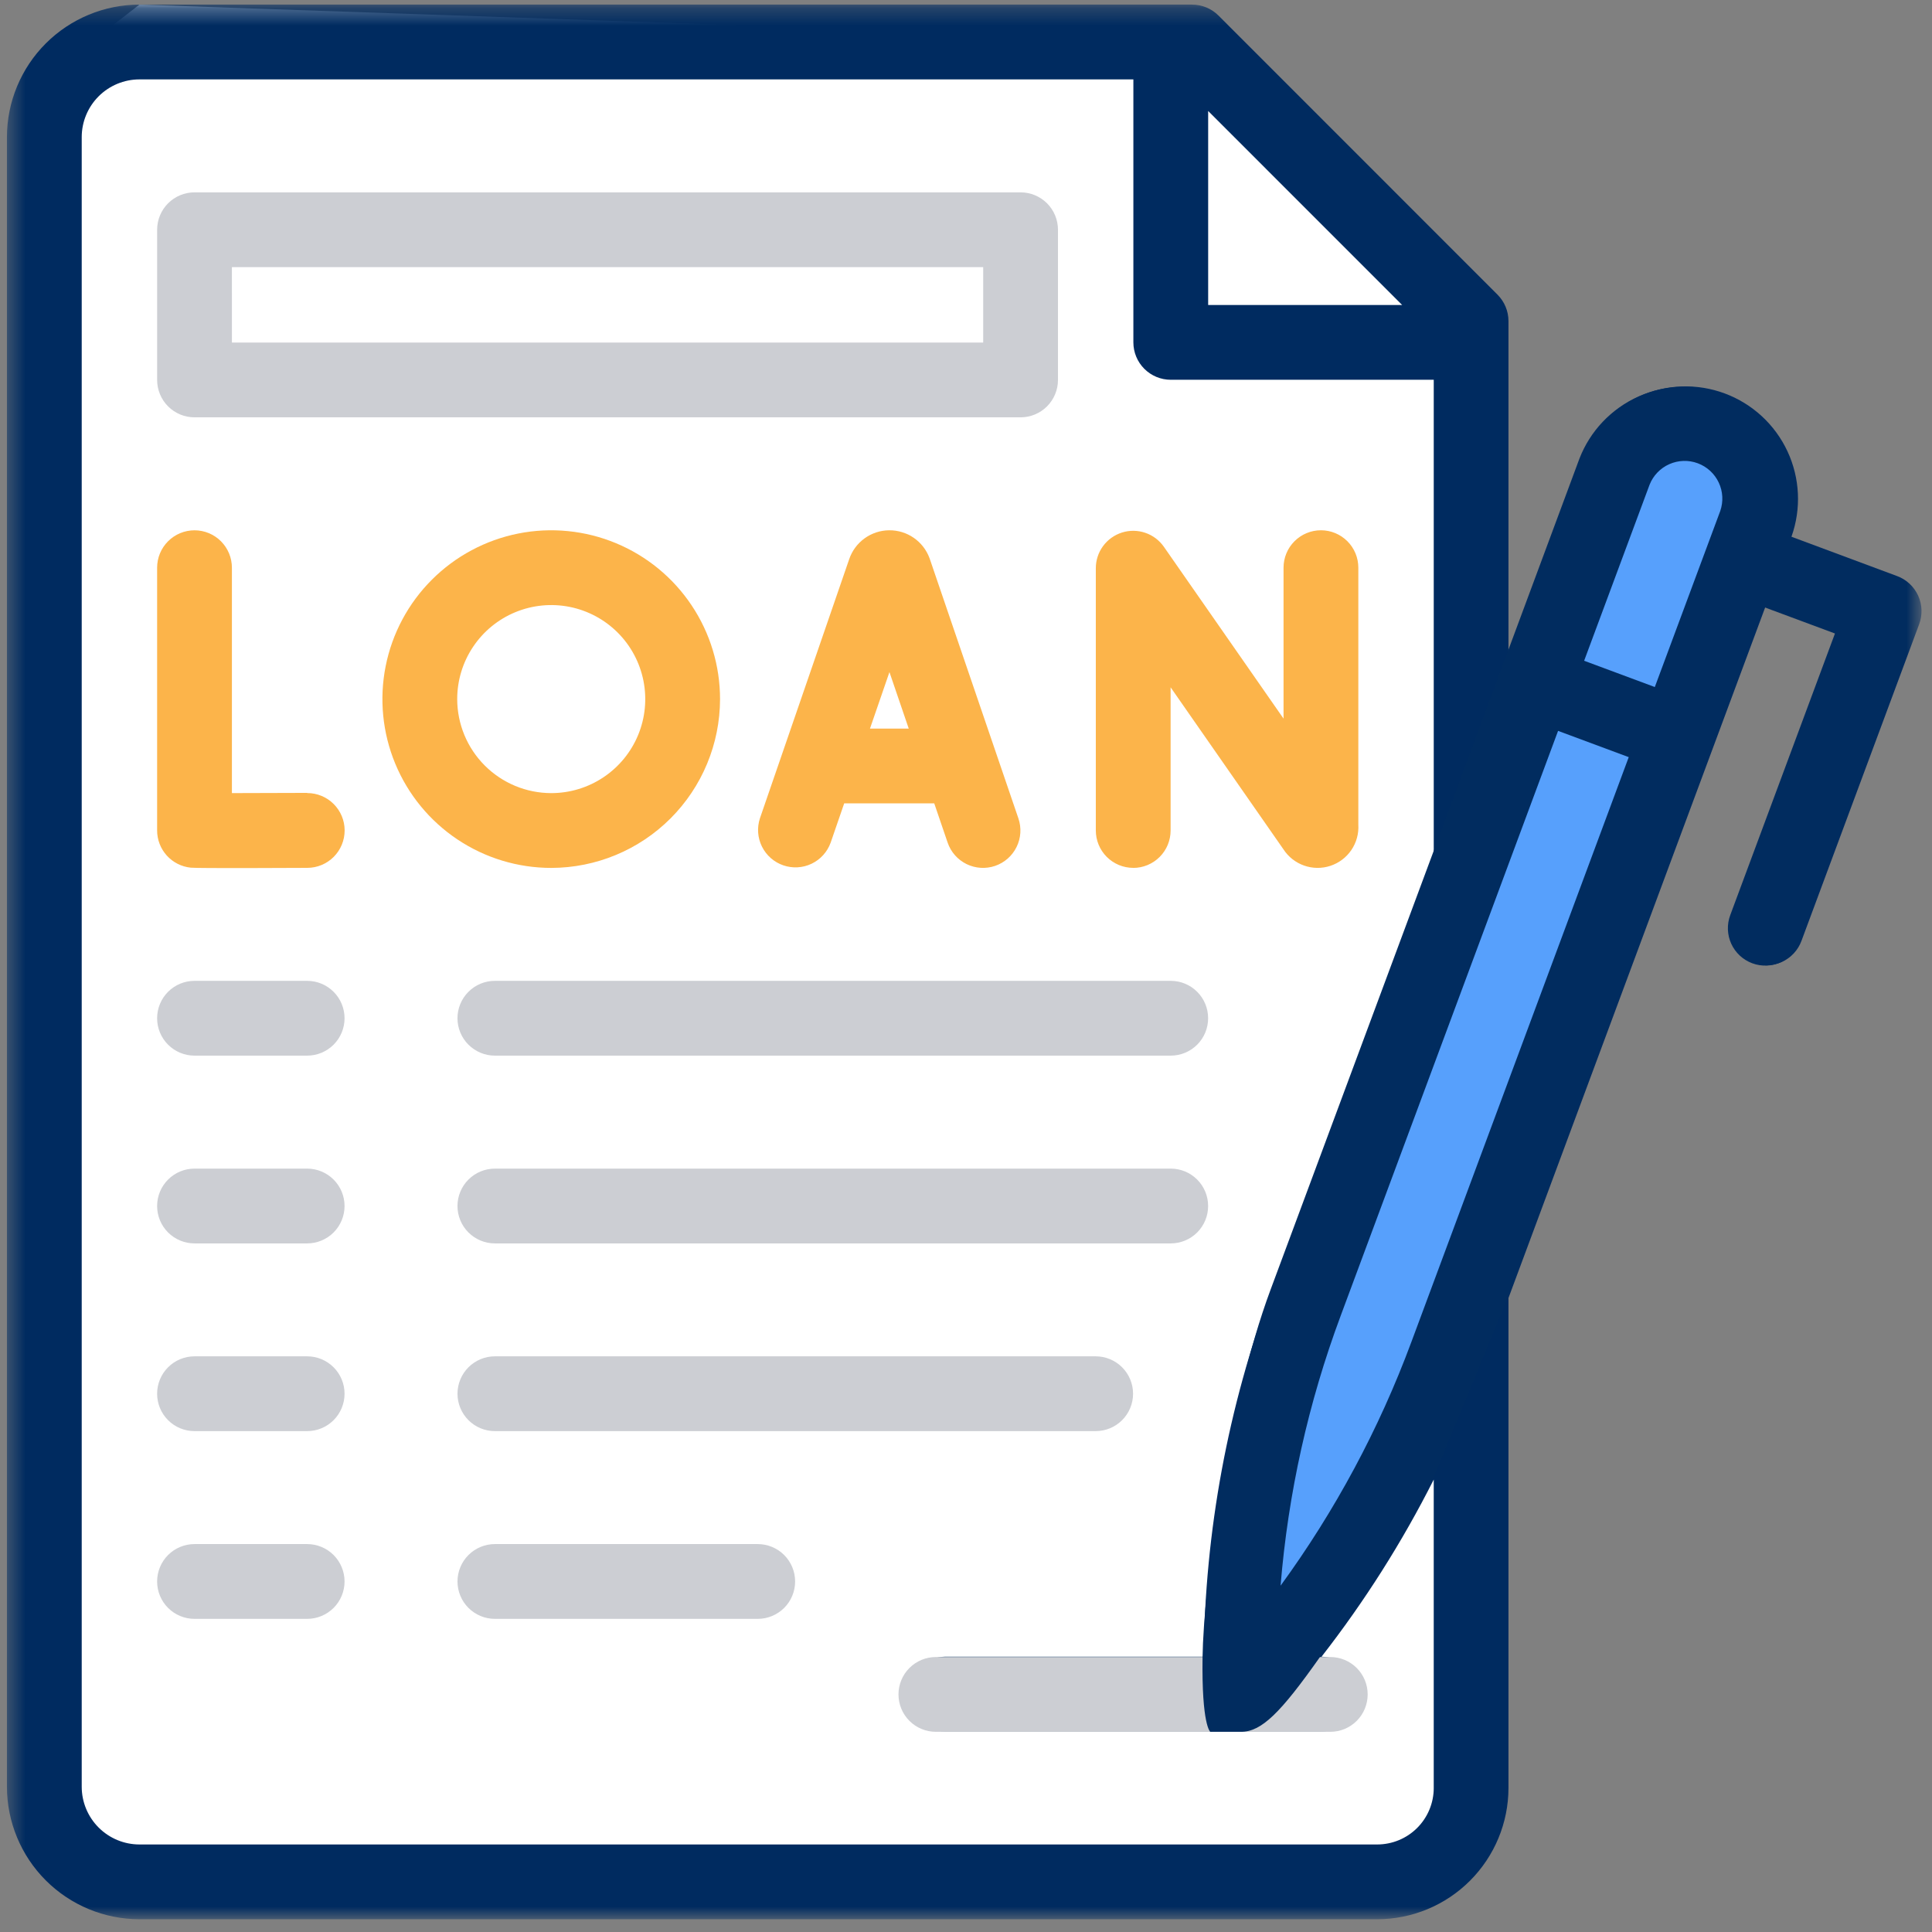 <svg width="114" height="114" viewBox="0 0 114 114" fill="none" xmlns="http://www.w3.org/2000/svg">
<rect x="0" y="0" width="114" height="114" fill="#808080" stroke="none"/>
<path d="M8.226 0.272L3 4.331V105.972L7.377 111.052L82.964 111.521L87.732 102.185L87.185 19.597L69.985 2.397L8.226 0.272Z" fill="white"/>
<path d="M3 4.331V105.975L7.377 111.056L82.964 111.525L87.732 102.189L87.185 19.602L69.985 2.402L3 4.331Z" fill="white"/>
<mask id="mask0_11_2310" style="mask-type:luminance" maskUnits="userSpaceOnUse" x="0" y="0" width="114" height="114">
<path d="M113.385 0.272H0.409V113.248H113.385V0.272Z" fill="white"/>
</mask>
<g mask="url(#mask0_11_2310)">
<path d="M18.125 46.785H18.114C16.582 46.792 14.939 46.798 13.684 46.798V33.498C13.684 32.913 13.451 32.352 13.038 31.938C12.624 31.524 12.063 31.291 11.477 31.291C10.892 31.291 10.331 31.524 9.917 31.938C9.503 32.352 9.271 32.913 9.271 33.498V48.998C9.27 49.546 9.473 50.074 9.84 50.481C10.207 50.888 10.712 51.143 11.257 51.198C11.724 51.244 17.673 51.211 18.134 51.209C18.719 51.208 19.28 50.974 19.693 50.559C20.106 50.144 20.337 49.582 20.336 48.997C20.335 48.412 20.101 47.851 19.686 47.438C19.271 47.025 18.709 46.794 18.124 46.795" fill="#FCB44A"/>
<path d="M42.487 41.251C42.487 39.281 41.903 37.355 40.808 35.717C39.714 34.079 38.158 32.802 36.338 32.048C34.518 31.294 32.515 31.097 30.583 31.481C28.651 31.866 26.876 32.814 25.483 34.207C24.089 35.6 23.141 37.375 22.756 39.308C22.372 41.24 22.569 43.243 23.323 45.063C24.077 46.883 25.354 48.439 26.992 49.533C28.63 50.628 30.556 51.212 32.526 51.212C35.167 51.209 37.699 50.158 39.566 48.291C41.433 46.423 42.484 43.892 42.487 41.251ZM26.978 41.251C26.978 40.154 27.303 39.081 27.913 38.169C28.523 37.256 29.389 36.545 30.403 36.125C31.417 35.705 32.532 35.596 33.608 35.809C34.685 36.024 35.673 36.552 36.449 37.328C37.225 38.104 37.753 39.092 37.967 40.169C38.181 41.245 38.072 42.36 37.652 43.374C37.232 44.388 36.521 45.254 35.608 45.864C34.696 46.474 33.623 46.799 32.526 46.799C31.055 46.797 29.645 46.212 28.605 45.172C27.565 44.132 26.98 42.722 26.978 41.251Z" fill="#FCB44A"/>
<path d="M49.013 49.724L49.813 47.403H55.126L55.916 49.718C56.105 50.272 56.507 50.728 57.032 50.986C57.557 51.243 58.164 51.282 58.718 51.093C59.271 50.903 59.727 50.502 59.985 49.976C60.243 49.451 60.281 48.845 60.092 48.291C54.559 32.091 54.869 32.991 54.851 32.944C54.673 32.455 54.347 32.033 53.919 31.736C53.492 31.44 52.982 31.284 52.461 31.29C51.941 31.295 51.435 31.462 51.013 31.768C50.592 32.073 50.275 32.502 50.108 32.995L44.84 48.287C44.66 48.838 44.703 49.437 44.961 49.956C45.219 50.475 45.671 50.872 46.219 51.06C46.767 51.249 47.367 51.215 47.89 50.965C48.413 50.715 48.816 50.269 49.013 49.724ZM52.483 39.658L53.621 42.991H51.334L52.483 39.658Z" fill="#FCB44A"/>
<path d="M66.866 51.212C67.156 51.212 67.443 51.155 67.711 51.044C67.979 50.933 68.222 50.77 68.427 50.565C68.632 50.36 68.795 50.116 68.906 49.848C69.016 49.58 69.073 49.293 69.073 49.003V40.555L75.728 50.111C76.017 50.558 76.445 50.896 76.947 51.073C77.449 51.251 77.995 51.257 78.5 51.09C79.005 50.924 79.441 50.595 79.74 50.155C80.038 49.715 80.183 49.188 80.15 48.657V33.496C80.15 32.911 79.918 32.349 79.504 31.936C79.09 31.522 78.529 31.289 77.944 31.289C77.358 31.289 76.797 31.522 76.383 31.936C75.969 32.349 75.737 32.911 75.737 33.496V42.403L68.677 32.265C68.408 31.88 68.024 31.59 67.579 31.439C67.135 31.287 66.654 31.281 66.206 31.422C65.758 31.563 65.367 31.843 65.088 32.221C64.811 32.599 64.66 33.056 64.66 33.526V49.003C64.66 49.588 64.893 50.149 65.306 50.562C65.72 50.976 66.281 51.209 66.866 51.209" fill="#FCB44A"/>
<path d="M11.478 24.625H60.221C60.806 24.625 61.367 24.392 61.781 23.979C62.194 23.565 62.427 23.004 62.427 22.419V13.556C62.427 12.971 62.194 12.41 61.781 11.996C61.367 11.583 60.806 11.35 60.221 11.35H11.478C10.893 11.35 10.332 11.583 9.918 11.996C9.505 12.41 9.272 12.971 9.272 13.556V22.418C9.272 22.708 9.329 22.995 9.44 23.262C9.55 23.53 9.713 23.773 9.918 23.979C10.123 24.183 10.366 24.346 10.633 24.457C10.901 24.568 11.188 24.625 11.478 24.625ZM13.684 15.763H58.014V20.212H13.685L13.684 15.763Z" fill="#CCCED3"/>
<path d="M69.082 57.876H29.201C28.616 57.876 28.055 58.108 27.641 58.522C27.227 58.936 26.994 59.497 26.994 60.083C26.994 60.668 27.227 61.229 27.641 61.643C28.055 62.056 28.616 62.289 29.201 62.289H69.081C69.666 62.289 70.227 62.056 70.641 61.643C71.055 61.229 71.287 60.668 71.287 60.083C71.287 59.497 71.055 58.936 70.641 58.522C70.227 58.108 69.667 57.876 69.082 57.876Z" fill="#CCCED3"/>
<path d="M18.124 57.876H11.477C10.892 57.876 10.331 58.108 9.917 58.522C9.503 58.936 9.271 59.497 9.271 60.083C9.271 60.668 9.503 61.229 9.917 61.643C10.331 62.056 10.892 62.289 11.477 62.289H18.124C18.709 62.289 19.27 62.056 19.684 61.643C20.098 61.229 20.331 60.668 20.331 60.083C20.331 59.497 20.098 58.936 19.684 58.522C19.27 58.108 18.709 57.876 18.124 57.876Z" fill="#CCCED3"/>
<path d="M69.082 68.956H29.201C28.616 68.956 28.055 69.188 27.641 69.602C27.227 70.016 26.994 70.577 26.994 71.162C26.994 71.748 27.227 72.309 27.641 72.723C28.055 73.136 28.616 73.369 29.201 73.369H69.081C69.666 73.369 70.227 73.136 70.641 72.723C71.055 72.309 71.287 71.748 71.287 71.162C71.287 70.577 71.055 70.016 70.641 69.602C70.227 69.188 69.667 68.956 69.082 68.956Z" fill="#CCCED3"/>
<path d="M18.124 68.956H11.477C10.892 68.956 10.331 69.188 9.917 69.602C9.503 70.016 9.271 70.577 9.271 71.162C9.271 71.748 9.503 72.309 9.917 72.723C10.331 73.136 10.892 73.369 11.477 73.369H18.124C18.709 73.369 19.27 73.136 19.684 72.723C20.098 72.309 20.331 71.748 20.331 71.162C20.331 70.577 20.098 70.016 19.684 69.602C19.27 69.188 18.709 68.956 18.124 68.956Z" fill="#CCCED3"/>
<path d="M64.651 80.032H29.202C28.617 80.032 28.056 80.264 27.642 80.678C27.228 81.092 26.995 81.653 26.995 82.239C26.995 82.824 27.228 83.385 27.642 83.799C28.056 84.213 28.617 84.445 29.202 84.445H64.651C65.236 84.445 65.797 84.213 66.211 83.799C66.625 83.385 66.858 82.824 66.858 82.239C66.858 81.653 66.625 81.092 66.211 80.678C65.797 80.264 65.236 80.032 64.651 80.032Z" fill="#CCCED3"/>
<path d="M18.124 80.032H11.477C10.892 80.032 10.331 80.264 9.917 80.678C9.503 81.092 9.271 81.653 9.271 82.239C9.271 82.824 9.503 83.385 9.917 83.799C10.331 84.213 10.892 84.445 11.477 84.445H18.124C18.709 84.445 19.27 84.213 19.684 83.799C20.098 83.385 20.331 82.824 20.331 82.239C20.331 81.653 20.098 81.092 19.684 80.678C19.27 80.264 18.709 80.032 18.124 80.032Z" fill="#CCCED3"/>
<path d="M44.711 91.11H29.202C28.617 91.11 28.056 91.343 27.642 91.756C27.228 92.17 26.995 92.731 26.995 93.317C26.995 93.902 27.228 94.463 27.642 94.877C28.056 95.29 28.617 95.523 29.202 95.523H44.711C45.296 95.523 45.857 95.29 46.271 94.877C46.685 94.463 46.917 93.902 46.917 93.317C46.917 92.731 46.685 92.17 46.271 91.756C45.857 91.343 45.296 91.11 44.711 91.11Z" fill="#CCCED3"/>
<path d="M18.124 91.11H11.477C10.892 91.11 10.331 91.343 9.917 91.756C9.503 92.17 9.271 92.731 9.271 93.317C9.271 93.902 9.503 94.463 9.917 94.877C10.331 95.29 10.892 95.523 11.477 95.523H18.124C18.709 95.523 19.27 95.29 19.684 94.877C20.098 94.463 20.331 93.902 20.331 93.317C20.331 92.731 20.098 92.17 19.684 91.756C19.27 91.343 18.709 91.11 18.124 91.11Z" fill="#CCCED3"/>
<path d="M111.946 33.994L105.709 31.672V31.664C106.294 30.02 106.209 28.212 105.472 26.631C104.734 25.05 103.404 23.823 101.768 23.215C100.133 22.607 98.324 22.668 96.733 23.383C95.142 24.099 93.896 25.412 93.266 27.039L89.009 38.487V18.946C89.009 18.361 88.776 17.8 88.362 17.386L71.899 0.918C71.485 0.504 70.923 0.272 70.338 0.272L8.227 0.272C6.154 0.274 4.167 1.099 2.701 2.564C1.236 4.03 0.411 6.017 0.409 8.09L0.409 105.428C0.411 107.501 1.235 109.488 2.701 110.954C4.167 112.42 6.154 113.245 8.227 113.247H81.268C83.321 113.244 85.288 112.426 86.739 110.974C88.19 109.523 89.007 107.555 89.009 105.502V76.591L104.167 35.812L108.337 37.362L102.159 53.984C102.058 54.256 102.012 54.544 102.022 54.834C102.033 55.124 102.101 55.408 102.221 55.672C102.342 55.935 102.514 56.172 102.726 56.369C102.938 56.567 103.187 56.72 103.459 56.821C103.731 56.922 104.019 56.968 104.309 56.958C104.599 56.947 104.883 56.879 105.147 56.758C105.41 56.638 105.647 56.466 105.844 56.254C106.042 56.042 106.195 55.793 106.296 55.521L113.243 36.83C113.447 36.282 113.425 35.675 113.182 35.144C112.938 34.612 112.494 34.198 111.946 33.994ZM71.289 6.549L82.736 17.997H71.289V6.549ZM84.6 105.502C84.599 106.386 84.248 107.233 83.623 107.858C82.998 108.483 82.151 108.834 81.267 108.835H8.227C7.324 108.834 6.458 108.475 5.82 107.836C5.182 107.198 4.823 106.332 4.822 105.429V8.09C4.823 7.187 5.182 6.322 5.82 5.683C6.459 5.045 7.324 4.686 8.227 4.685H66.876V20.203C66.876 20.788 67.109 21.349 67.522 21.763C67.936 22.176 68.497 22.409 69.082 22.409H84.6V50.36L75.039 76.083C72.455 83.02 71.098 90.354 71.027 97.756H55.789C55.204 97.756 54.643 97.988 54.229 98.402C53.815 98.816 53.583 99.377 53.583 99.963C53.583 100.548 53.815 101.109 54.229 101.523C54.643 101.937 55.204 102.169 55.789 102.169H77.953C78.538 102.169 79.099 101.937 79.513 101.523C79.927 101.109 80.159 100.548 80.159 99.963C80.159 99.377 79.927 98.816 79.513 98.402C79.099 97.988 78.538 97.756 77.953 97.756H77.978C80.519 94.495 82.737 90.995 84.599 87.304V105.504L84.6 105.502ZM83.346 79.172C81.446 84.296 78.85 89.133 75.63 93.548C76.074 88.102 77.268 82.742 79.176 77.622L92.004 43.108L96.174 44.658L83.346 79.172ZM101.575 30.13L97.709 40.521L93.539 38.971L97.409 28.579C97.624 28.039 98.042 27.605 98.573 27.37C99.104 27.134 99.706 27.115 100.251 27.318C100.795 27.52 101.239 27.928 101.487 28.453C101.736 28.978 101.768 29.58 101.579 30.129L101.575 30.13Z" fill="#002B60"/>
<path d="M97.559 24.625L103.365 27.125L92.134 64.625L75.629 99.174L72.405 99.981L83.354 60.081L97.559 24.625Z" fill="#57A0FC"/>
<path d="M78.495 97.775H55.222C54.637 97.775 54.076 98.007 53.662 98.421C53.248 98.835 53.016 99.396 53.016 99.981C53.016 100.567 53.248 101.128 53.662 101.542C54.076 101.956 54.637 102.188 55.222 102.188H78.495C79.08 102.188 79.641 101.956 80.055 101.542C80.469 101.128 80.701 100.567 80.701 99.981C80.701 99.396 80.469 98.835 80.055 98.421C79.641 98.007 79.08 97.775 78.495 97.775Z" fill="#CCCED3"/>
<path d="M84.532 50.382L74.97 76.102C72.376 83.08 71.017 93.738 70.958 97.775C70.899 101.812 71.414 102.188 71.414 102.188H73.223C74.442 102.188 75.561 101.07 77.885 97.775H77.91C80.452 94.514 82.669 91.013 84.532 87.322L88.946 76.609L104.104 35.83L108.274 37.38L102.094 54.002C101.89 54.55 101.913 55.158 102.156 55.69C102.4 56.222 102.845 56.635 103.394 56.839C103.943 57.043 104.55 57.02 105.082 56.776C105.614 56.533 106.027 56.087 106.231 55.539L113.178 36.848C113.279 36.576 113.325 36.288 113.315 35.998C113.304 35.709 113.236 35.424 113.115 35.161C112.995 34.897 112.823 34.66 112.611 34.463C112.399 34.266 112.15 34.113 111.878 34.012L105.64 31.693V31.685C106.225 30.041 106.14 28.233 105.403 26.652C104.665 25.071 103.335 23.844 101.699 23.236C100.064 22.628 98.255 22.688 96.664 23.404C95.073 24.12 93.827 25.433 93.197 27.06L88.945 38.506M83.278 79.189C81.378 84.312 78.782 89.15 75.562 93.565C76.007 88.118 77.2 82.759 79.108 77.639L91.936 43.126L96.106 44.676L83.278 79.189ZM101.507 30.147L97.644 40.539L93.474 38.989L97.337 28.597C97.552 28.057 97.97 27.623 98.501 27.388C99.032 27.152 99.634 27.133 100.179 27.336C100.723 27.538 101.167 27.945 101.415 28.471C101.664 28.996 101.696 29.598 101.507 30.147Z" fill="#012C5F"/>
</g>
</svg>
